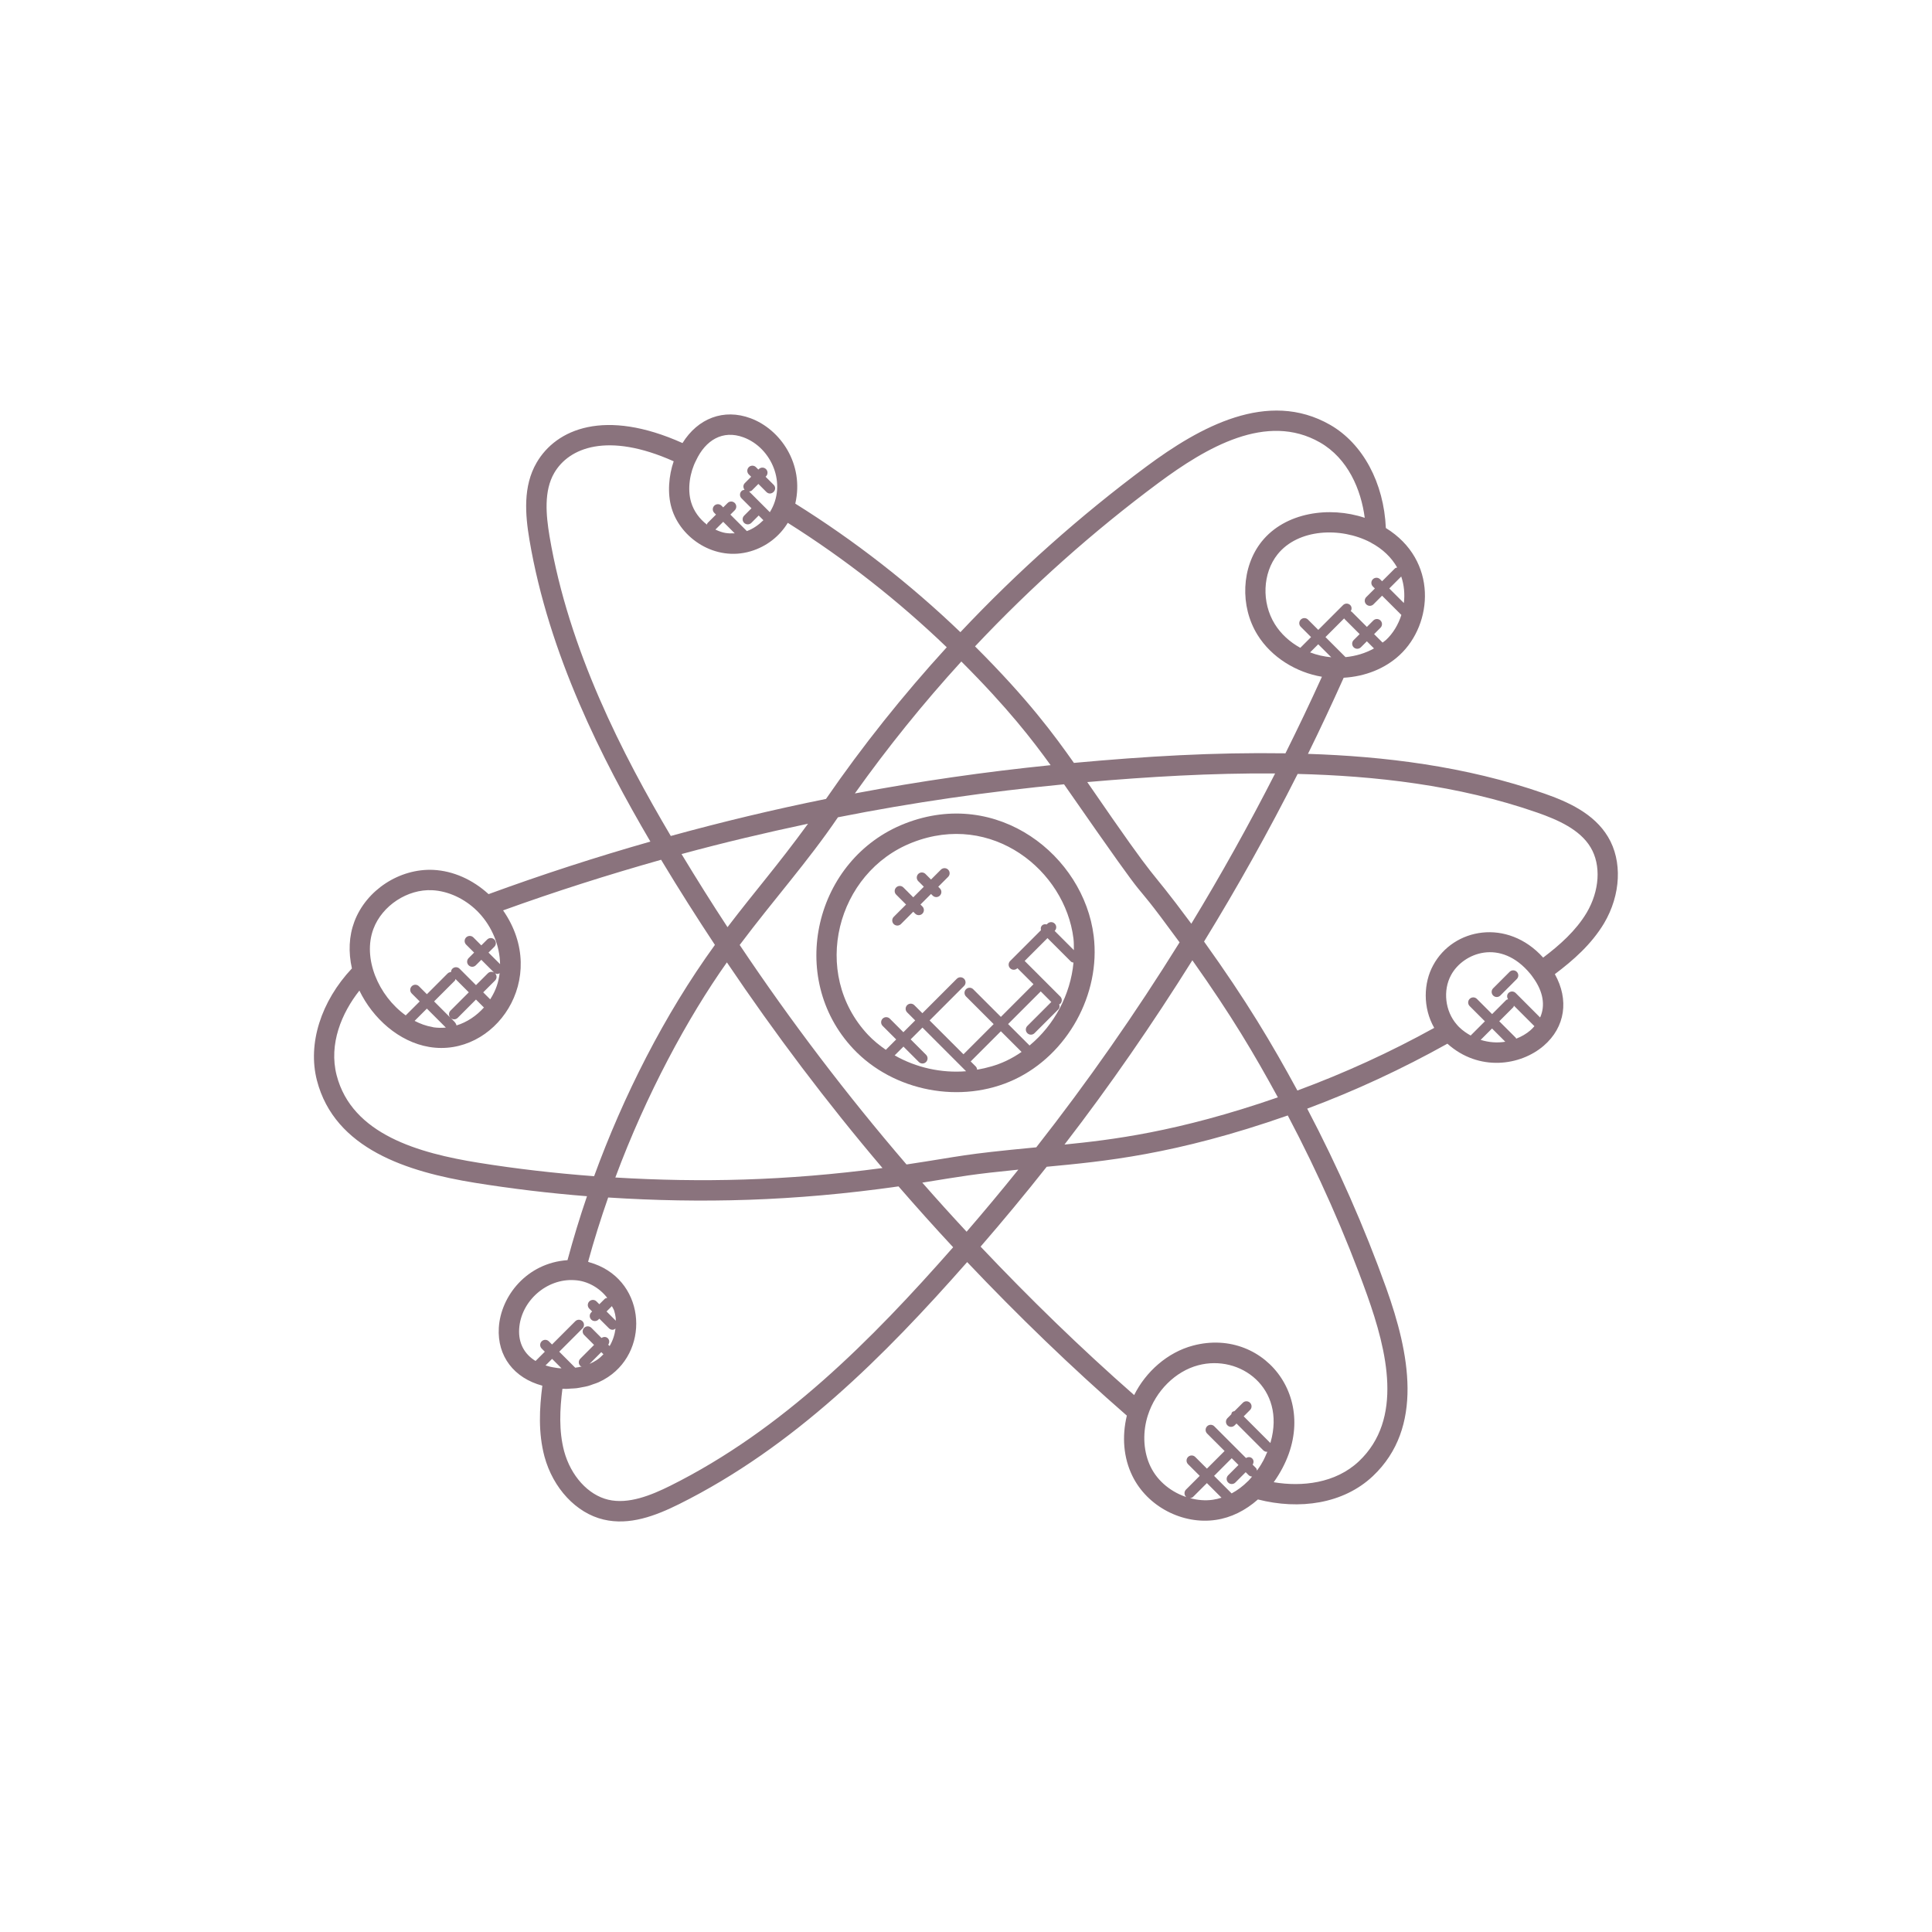 <svg width="80" height="80" viewBox="0 0 80 80" fill="none" xmlns="http://www.w3.org/2000/svg">
<g id="icon5">
<g id="Group">
<path id="Vector" d="M42.005 44.701C44.205 43.667 45.585 41.166 45.287 38.754C44.876 35.439 41.316 32.598 37.475 34.099C33.734 35.56 32.557 40.478 35.333 43.43C36.999 45.2 39.806 45.733 42.005 44.701ZM37.046 43.701L37.41 43.337L38.047 43.975C38.13 44.058 38.263 44.058 38.346 43.975C38.429 43.892 38.429 43.759 38.346 43.676L37.708 43.038L38.197 42.55L40.004 44.358C38.981 44.44 37.937 44.21 37.046 43.701ZM41.646 43.936C41.268 44.113 40.867 44.222 40.46 44.294C40.456 44.247 40.441 44.199 40.405 44.162L40.193 43.95L40.197 43.949L41.444 42.702L42.301 43.558C42.094 43.701 41.876 43.829 41.646 43.936ZM42.631 43.292L41.743 42.404L43.095 41.052L43.535 41.493C43.532 41.495 43.528 41.494 43.525 41.497L42.539 42.483C42.457 42.565 42.457 42.699 42.539 42.781C42.622 42.864 42.755 42.864 42.838 42.781L43.824 41.796C43.883 41.737 43.884 41.656 43.859 41.583C43.873 41.575 43.892 41.577 43.905 41.565C43.987 41.482 43.987 41.349 43.905 41.266L42.429 39.79L43.374 38.845L44.344 39.815C44.374 39.845 44.413 39.852 44.451 39.86C44.327 41.185 43.657 42.443 42.631 43.292ZM37.782 34.885C41.079 33.595 44.1 36.044 44.449 38.858C44.469 39.02 44.465 39.182 44.467 39.344L43.671 38.547L43.674 38.544C43.757 38.461 43.757 38.328 43.674 38.245C43.592 38.163 43.458 38.163 43.376 38.245L43.342 38.279C43.273 38.262 43.201 38.268 43.147 38.322C43.093 38.376 43.088 38.448 43.104 38.517L41.827 39.794C41.745 39.877 41.745 40.01 41.827 40.093C41.91 40.176 42.043 40.176 42.126 40.093L42.129 40.09L42.795 40.755L41.444 42.107L40.298 40.962C40.216 40.879 40.083 40.879 40 40.962C39.917 41.045 39.917 41.178 40 41.261L41.145 42.406L39.898 43.653L39.896 43.657L38.493 42.254L39.919 40.827C40.002 40.744 40.002 40.611 39.919 40.528C39.836 40.446 39.703 40.446 39.62 40.528L38.194 41.955L37.861 41.622C37.778 41.539 37.645 41.539 37.562 41.622C37.48 41.705 37.48 41.838 37.562 41.92L37.896 42.254L37.407 42.742L36.845 42.18C36.763 42.098 36.629 42.098 36.547 42.18C36.465 42.263 36.465 42.396 36.547 42.479L37.109 43.041L36.68 43.471C36.417 43.287 36.167 43.087 35.946 42.853C33.547 40.299 34.635 36.113 37.782 34.885Z" fill="#8A737D"/>
<path id="Vector_2" d="M13.122 44.733C13.858 47.581 16.873 48.525 19.67 48.978C21.2 49.224 22.749 49.409 24.306 49.533C24.008 50.404 23.74 51.288 23.499 52.18C21.818 52.296 20.735 53.664 20.655 54.978C20.584 56.159 21.288 57.065 22.457 57.378C22.336 58.327 22.283 59.322 22.544 60.307C22.902 61.629 23.863 62.655 24.99 62.921C26.066 63.178 27.144 62.768 28.127 62.279C32.878 59.911 36.619 56.154 40.048 52.26C42.15 54.476 44.349 56.604 46.66 58.618C46.451 59.486 46.522 60.364 46.886 61.108C47.508 62.391 48.978 63.139 50.343 62.936C50.973 62.845 51.569 62.548 52.088 62.089C53.8 62.527 55.62 62.277 56.844 61.126C58.983 59.107 58.356 56.012 57.403 53.343C56.495 50.808 55.393 48.317 54.129 45.907C56.125 45.163 58.062 44.261 59.934 43.217C61.236 44.383 62.958 44.133 63.922 43.302C64.818 42.529 64.974 41.393 64.383 40.337C65.148 39.761 65.897 39.104 66.421 38.231C67.119 37.052 67.183 35.648 66.585 34.654C66.005 33.683 64.922 33.2 63.938 32.856C60.682 31.718 57.275 31.317 54.16 31.216C54.672 30.176 55.163 29.124 55.639 28.064C56.53 28.012 57.35 27.687 57.956 27.124C59.34 25.843 59.547 23.197 57.385 21.864C57.303 19.996 56.437 18.371 55.077 17.591C52.493 16.113 49.678 17.679 47.468 19.319C44.727 21.354 42.137 23.662 39.768 26.177C37.682 24.176 35.395 22.393 32.931 20.854C33.309 19.212 32.315 17.777 31.08 17.319C29.97 16.907 28.899 17.318 28.261 18.346C25.044 16.901 23.031 17.761 22.22 19.158C21.649 20.136 21.749 21.317 21.922 22.346C22.727 27.116 24.941 31.457 26.931 34.848C24.675 35.49 22.441 36.215 20.231 37.024C19.572 36.422 18.768 36.061 17.943 36.02C16.549 35.955 15.165 36.85 14.672 38.167C14.449 38.762 14.421 39.425 14.572 40.1C13.292 41.461 12.732 43.215 13.122 44.733ZM21.497 55.029C21.567 53.873 22.639 52.925 23.798 53.009C24.327 53.038 24.826 53.327 25.145 53.742C25.106 53.751 25.066 53.757 25.036 53.788L24.817 54.006L24.7 53.889C24.617 53.806 24.484 53.806 24.401 53.889C24.319 53.972 24.319 54.105 24.401 54.188L24.519 54.305L24.482 54.342C24.399 54.425 24.399 54.558 24.482 54.641C24.523 54.682 24.577 54.702 24.631 54.702C24.685 54.702 24.739 54.682 24.78 54.641L24.817 54.604L25.216 55.002C25.257 55.043 25.311 55.063 25.365 55.063C25.41 55.063 25.45 55.041 25.487 55.013C25.455 55.268 25.373 55.516 25.243 55.737L25.185 55.681C25.242 55.599 25.244 55.49 25.171 55.417C25.098 55.343 24.989 55.347 24.907 55.403L24.487 54.982C24.404 54.9 24.271 54.9 24.189 54.982C24.106 55.065 24.106 55.198 24.189 55.28L24.599 55.69L24.029 56.261C23.946 56.343 23.946 56.477 24.029 56.559C24.044 56.575 24.068 56.574 24.087 56.584C24.001 56.606 23.911 56.621 23.819 56.634L23.157 55.971L24.12 55.008C24.202 54.926 24.202 54.792 24.12 54.71C24.037 54.627 23.904 54.627 23.821 54.71L22.858 55.673L22.727 55.542C22.645 55.459 22.512 55.459 22.429 55.542C22.346 55.624 22.346 55.758 22.429 55.84L22.56 55.971L22.176 56.355C21.712 56.072 21.462 55.614 21.497 55.029ZM24.987 56.078C24.901 56.167 24.81 56.251 24.705 56.32C24.615 56.38 24.515 56.431 24.411 56.477L24.898 55.989L24.987 56.078ZM25.499 54.688L25.116 54.305L25.335 54.086C25.335 54.086 25.335 54.084 25.336 54.083C25.366 54.147 25.41 54.204 25.431 54.271C25.46 54.364 25.481 54.458 25.493 54.554C25.499 54.599 25.497 54.643 25.499 54.688ZM22.984 56.631C22.842 56.611 22.712 56.579 22.589 56.54L22.861 56.268L23.249 56.656C23.222 56.655 23.197 56.657 23.17 56.656C23.112 56.651 23.057 56.645 22.984 56.631ZM27.752 61.524C26.954 61.92 26.023 62.297 25.186 62.1C24.355 61.904 23.638 61.115 23.359 60.09C23.137 59.25 23.18 58.362 23.288 57.508C23.304 57.508 23.318 57.506 23.334 57.507C23.369 57.508 23.404 57.511 23.439 57.511C23.506 57.511 23.571 57.502 23.637 57.498C23.715 57.494 23.794 57.492 23.871 57.483C23.949 57.474 24.024 57.457 24.101 57.443C24.184 57.427 24.268 57.414 24.347 57.392C24.422 57.372 24.49 57.343 24.562 57.318C24.636 57.292 24.712 57.27 24.783 57.238C24.921 57.176 25.052 57.104 25.174 57.023C26.963 55.84 26.701 52.906 24.398 52.266C24.382 52.261 24.368 52.251 24.352 52.247C24.597 51.348 24.878 50.462 25.183 49.586C29.027 49.832 32.862 49.745 37.206 49.126C37.946 49.979 38.699 50.82 39.468 51.646C36.08 55.496 32.402 59.206 27.752 61.524ZM34.697 33.843C34.697 33.843 34.697 33.842 34.698 33.842C37.789 33.228 40.913 32.781 44.059 32.476C48.454 38.798 46.219 35.435 48.844 39.021C47.022 41.952 45.045 44.785 42.91 47.508C39.722 47.811 39.935 47.857 37.537 48.218C35.059 45.333 32.752 42.301 30.629 39.129C32.053 37.23 33.445 35.685 34.697 33.843ZM30.125 38.392C29.471 37.397 28.839 36.387 28.221 35.365C29.955 34.893 31.702 34.481 33.459 34.108C32.185 35.857 31.269 36.889 30.125 38.392ZM43.504 31.684C40.782 31.96 38.078 32.349 35.398 32.855C36.749 30.956 38.225 29.125 39.807 27.391C41.741 29.325 42.753 30.645 43.504 31.684ZM45.021 32.384C47.565 32.164 50.149 32.008 52.8 32.027C51.719 34.145 50.563 36.22 49.33 38.249C47.263 35.461 48.306 37.162 45.021 32.384ZM49.373 39.763C51.008 42.072 51.94 43.654 52.914 45.439C48.728 46.889 45.977 47.203 44.078 47.394C45.972 44.937 47.729 42.386 49.373 39.763ZM42.168 48.432C41.469 49.3 40.755 50.157 40.025 51.003C39.403 50.334 38.791 49.657 38.19 48.971C39.885 48.698 40.275 48.621 42.168 48.432ZM36.542 48.366C32.52 48.9 29.006 48.969 25.48 48.758C26.756 45.322 28.482 42.13 30.099 39.85C32.094 42.81 34.239 45.655 36.542 48.366ZM47.646 60.738C47.646 60.738 47.645 60.737 47.645 60.737C47.357 60.147 47.304 59.404 47.499 58.708L47.532 58.601C47.855 57.594 48.672 56.782 49.615 56.533C51.359 56.07 53.245 57.485 52.615 59.712C52.612 59.726 52.607 59.739 52.603 59.752L51.499 58.648L51.762 58.384C51.845 58.302 51.845 58.168 51.762 58.086C51.679 58.003 51.546 58.003 51.463 58.086L51.119 58.43C51.014 58.459 51.013 58.459 50.983 58.566L50.826 58.723C50.744 58.805 50.744 58.939 50.826 59.021C50.909 59.104 51.042 59.104 51.125 59.021L51.201 58.945L52.311 60.056C52.353 60.097 52.407 60.117 52.461 60.117C52.468 60.117 52.473 60.11 52.481 60.109C52.467 60.144 52.45 60.176 52.435 60.211C52.375 60.346 52.307 60.537 52.049 60.894C52.041 60.855 52.034 60.813 52.002 60.782L51.868 60.648C51.92 60.566 51.922 60.462 51.851 60.392C51.781 60.321 51.676 60.323 51.595 60.374L50.281 59.06C50.199 58.977 50.065 58.977 49.983 59.06C49.901 59.143 49.901 59.276 49.983 59.359L50.707 60.083L49.977 60.813L49.493 60.33C49.41 60.247 49.277 60.247 49.194 60.33C49.112 60.413 49.112 60.546 49.194 60.629L49.678 61.112L49.11 61.68C49.027 61.763 49.027 61.896 49.11 61.979C49.13 61.999 49.158 61.998 49.183 62.009C48.526 61.808 47.942 61.35 47.646 60.738ZM50.999 61.839L50.273 61.113L51.003 60.382L51.283 60.661L50.855 61.089C50.772 61.172 50.772 61.305 50.855 61.388C50.938 61.471 51.071 61.471 51.154 61.388L51.581 60.96L51.703 61.082C51.742 61.121 51.794 61.139 51.846 61.141C51.796 61.198 51.748 61.261 51.696 61.314C51.688 61.32 51.681 61.326 51.674 61.333C51.465 61.542 51.237 61.711 50.999 61.839ZM50.223 62.101C49.907 62.148 49.584 62.117 49.274 62.034C49.322 62.03 49.37 62.016 49.407 61.979L49.975 61.412L50.58 62.017C50.462 62.054 50.344 62.084 50.223 62.101ZM56.61 53.627C57.439 55.953 58.12 58.763 56.267 60.511C55.294 61.426 53.907 61.571 52.742 61.376C54.981 58.226 52.451 54.907 49.4 55.718C48.345 55.996 47.442 56.801 46.963 57.767C44.741 55.818 42.629 53.76 40.604 51.62C41.543 50.536 42.456 49.435 43.342 48.313C45.663 48.092 48.632 47.832 53.324 46.189C54.594 48.599 55.702 51.09 56.61 53.627ZM63.483 40.48C63.903 41.057 63.995 41.639 63.773 42.132L62.76 41.118C62.677 41.035 62.544 41.035 62.462 41.118C62.39 41.19 62.393 41.295 62.446 41.377C62.418 41.387 62.387 41.388 62.365 41.411L61.785 41.992L61.154 41.361C61.072 41.279 60.938 41.279 60.856 41.361C60.773 41.444 60.773 41.577 60.856 41.66L61.486 42.29L60.897 42.879C60.729 42.785 60.565 42.674 60.415 42.526C60.386 42.495 60.355 42.465 60.322 42.424C59.838 41.871 59.739 41.009 60.086 40.375C60.579 39.457 62.14 38.829 63.372 40.331C63.407 40.374 63.441 40.418 63.483 40.48ZM61.311 43.059L61.782 42.588L62.331 43.136C62.001 43.191 61.651 43.165 61.311 43.059ZM62.781 43.01C62.773 42.999 62.776 42.984 62.767 42.974L62.081 42.288L62.661 41.708C62.679 41.69 62.678 41.665 62.688 41.643L63.537 42.492C63.486 42.55 63.434 42.608 63.372 42.662C63.202 42.809 63 42.925 62.781 43.01ZM63.661 33.65C64.502 33.945 65.421 34.346 65.863 35.087C66.304 35.82 66.238 36.884 65.698 37.798C65.251 38.543 64.586 39.132 63.899 39.652C62.425 38.014 60.175 38.422 59.343 39.972C58.946 40.699 58.908 41.723 59.388 42.562C57.562 43.572 55.668 44.437 53.722 45.156C52.666 43.213 51.622 41.45 49.857 38.988C51.242 36.73 52.537 34.416 53.733 32.047C56.886 32.125 60.362 32.499 63.661 33.65ZM55.66 25.604C55.665 25.61 55.663 25.62 55.669 25.626L56.3 26.257L56.052 26.505C55.97 26.587 55.97 26.721 56.052 26.803C56.135 26.885 56.268 26.885 56.351 26.803L56.599 26.555L56.894 26.85C56.543 27.047 56.138 27.169 55.715 27.21L54.885 26.38L55.66 25.604ZM55.124 27.216C54.822 27.188 54.527 27.122 54.248 27.014L54.585 26.678L55.124 27.216ZM58.131 24.97L57.527 24.367L58.022 23.872C58.141 24.222 58.175 24.599 58.131 24.97ZM57.854 23.499C57.821 23.509 57.785 23.513 57.759 23.539L57.229 24.069L57.146 23.985C57.063 23.903 56.93 23.903 56.847 23.985C56.764 24.068 56.764 24.201 56.847 24.284L56.931 24.368L56.573 24.725C56.49 24.808 56.49 24.941 56.573 25.024C56.656 25.107 56.789 25.107 56.872 25.024L57.229 24.666L58.028 25.464C57.901 25.86 57.686 26.226 57.384 26.506L57.383 26.506C57.342 26.544 57.292 26.573 57.249 26.608L56.899 26.258L57.163 25.993C57.246 25.91 57.246 25.777 57.163 25.694C57.081 25.611 56.947 25.611 56.865 25.694L56.6 25.959L55.969 25.328C55.958 25.317 55.942 25.319 55.929 25.312C55.979 25.231 55.981 25.127 55.911 25.056C55.829 24.973 55.695 24.973 55.613 25.056L54.587 26.082L54.161 25.656C54.078 25.573 53.945 25.573 53.862 25.656C53.779 25.739 53.779 25.872 53.862 25.954L54.288 26.38L53.843 26.825C53.407 26.584 53.037 26.248 52.787 25.843C52.231 24.948 52.28 23.731 52.903 22.952C53.751 21.895 55.511 21.809 56.754 22.461C56.763 22.467 56.771 22.473 56.78 22.478C57.257 22.733 57.62 23.086 57.854 23.499ZM47.972 19.995C49.953 18.526 52.45 17.058 54.658 18.321C55.817 18.986 56.359 20.273 56.511 21.442C55.043 20.951 53.215 21.213 52.244 22.424C51.405 23.474 51.333 25.098 52.069 26.286C52.649 27.226 53.689 27.848 54.738 28.023C54.254 29.09 53.75 30.145 53.228 31.193C50.235 31.149 47.45 31.317 44.469 31.59C43.656 30.441 42.595 28.981 40.374 26.765C42.712 24.281 45.268 22.003 47.972 19.995ZM30.788 18.11C31.955 18.543 32.602 20.049 31.877 21.209L31.02 20.352C31.063 20.346 31.107 20.335 31.14 20.302L31.403 20.039L31.734 20.371C31.931 20.567 32.231 20.271 32.033 20.072L31.701 19.741L31.719 19.723C31.802 19.64 31.802 19.507 31.719 19.425C31.636 19.342 31.503 19.342 31.42 19.425L31.402 19.444L31.304 19.345C31.221 19.262 31.088 19.262 31.005 19.345C30.923 19.428 30.923 19.561 31.005 19.644L31.104 19.741L30.841 20.005C30.764 20.081 30.767 20.199 30.831 20.281C30.785 20.287 30.739 20.299 30.703 20.335C30.621 20.417 30.621 20.551 30.703 20.633L31.117 21.047L30.813 21.352C30.73 21.435 30.73 21.568 30.813 21.651C30.896 21.733 31.029 21.733 31.112 21.651L31.416 21.346L31.61 21.54H31.611C31.414 21.735 31.185 21.898 30.926 21.991L30.244 21.309L30.426 21.128C30.508 21.045 30.508 20.912 30.426 20.829C30.343 20.746 30.21 20.746 30.128 20.829L29.946 21.01L29.876 20.939C29.793 20.857 29.66 20.857 29.577 20.939C29.494 21.022 29.494 21.155 29.577 21.237L29.648 21.308L29.302 21.653C29.282 21.673 29.283 21.699 29.273 21.723C28.968 21.491 28.73 21.169 28.62 20.803C28.449 20.239 28.573 19.543 28.823 19.065C29.215 18.226 29.924 17.79 30.788 18.11ZM29.623 21.929L29.946 21.607L30.423 22.084C30.119 22.096 29.943 22.077 29.623 21.929ZM22.755 22.205C22.608 21.326 22.515 20.328 22.95 19.583C23.554 18.543 25.151 17.875 27.896 19.101C27.694 19.683 27.625 20.432 27.812 21.047V21.047C28.183 22.295 29.619 23.26 31.08 22.828C31.754 22.629 32.287 22.195 32.62 21.649C34.991 23.143 37.191 24.87 39.203 26.802C37.392 28.785 35.712 30.89 34.203 33.082C32.044 33.518 29.901 34.032 27.776 34.616C25.793 31.261 23.553 26.935 22.755 22.205ZM15.463 38.462C15.825 37.496 16.879 36.808 17.9 36.862H17.901C18.557 36.895 19.234 37.208 19.75 37.714L19.827 37.793C20.382 38.38 20.695 39.165 20.707 39.923L20.228 39.445L20.471 39.203C20.553 39.12 20.553 38.987 20.471 38.904C20.388 38.822 20.255 38.822 20.173 38.904L19.93 39.146L19.601 38.816C19.518 38.734 19.385 38.734 19.302 38.816C19.219 38.899 19.219 39.032 19.302 39.115L19.632 39.445L19.405 39.672C19.322 39.755 19.322 39.888 19.405 39.97C19.488 40.053 19.621 40.053 19.703 39.97L19.93 39.743L20.456 40.269C20.497 40.31 20.552 40.33 20.605 40.33C20.636 40.33 20.661 40.308 20.689 40.296C20.645 40.663 20.539 41.005 20.298 41.38L20.009 41.091L20.499 40.601C20.582 40.518 20.582 40.385 20.499 40.302C20.416 40.22 20.283 40.22 20.201 40.302L19.71 40.792L19.03 40.112C18.948 40.03 18.814 40.03 18.732 40.112C18.694 40.151 18.677 40.202 18.674 40.252C18.624 40.254 18.573 40.271 18.534 40.31L17.677 41.168L17.347 40.838C17.264 40.755 17.131 40.755 17.049 40.838C16.966 40.921 16.966 41.054 17.049 41.137L17.379 41.467L16.8 42.045C15.662 41.227 15.007 39.675 15.463 38.462ZM17.897 42.525C17.642 42.482 17.399 42.391 17.168 42.272L17.676 41.764L18.462 42.55C18.291 42.565 18.122 42.563 17.958 42.54C17.938 42.537 17.918 42.529 17.897 42.525ZM18.832 40.609C18.851 40.589 18.851 40.563 18.861 40.539L19.412 41.09L18.654 41.848C18.572 41.93 18.572 42.062 18.653 42.144L17.975 41.466L18.832 40.609ZM18.903 42.461C18.882 42.345 18.753 42.245 18.656 42.148C18.742 42.231 18.872 42.227 18.952 42.147L19.709 41.389L20.028 41.708C20.032 41.712 20.038 41.711 20.042 41.714C19.731 42.063 19.336 42.328 18.903 42.461ZM14.882 41.018C15.436 42.166 16.515 43.141 17.772 43.352C20.483 43.804 22.792 40.521 20.832 37.697C22.991 36.916 25.174 36.223 27.376 35.601C27.392 35.627 27.409 35.657 27.424 35.682C28.126 36.848 28.855 37.994 29.603 39.126C27.495 42.036 25.803 45.409 24.601 48.704C22.99 48.583 21.386 48.4 19.804 48.145C17.363 47.75 14.575 46.987 13.939 44.523C13.607 43.228 14.15 41.943 14.882 41.018Z" fill="#8A737D"/>
<path id="Vector_3" d="M37.306 38.264L37.816 37.753L37.896 37.833C37.978 37.915 38.112 37.915 38.194 37.833C38.277 37.75 38.277 37.617 38.194 37.534L38.114 37.455L38.552 37.017L38.62 37.084C38.702 37.167 38.836 37.167 38.918 37.084C39.001 37.002 39.001 36.868 38.918 36.786L38.851 36.718L39.26 36.309C39.343 36.226 39.343 36.093 39.26 36.01C39.177 35.928 39.044 35.928 38.961 36.01L38.552 36.419L38.321 36.188C38.238 36.106 38.105 36.106 38.023 36.188C37.941 36.271 37.941 36.404 38.023 36.487L38.254 36.718L37.816 37.156L37.407 36.747C37.325 36.664 37.191 36.664 37.109 36.747C37.026 36.83 37.026 36.963 37.109 37.045L37.518 37.455L37.007 37.965C36.925 38.048 36.925 38.181 37.007 38.264C37.09 38.346 37.223 38.346 37.306 38.264Z" fill="#8A737D"/>
<path id="Vector_4" d="M62.509 40.242L61.828 40.923C61.745 41.006 61.745 41.139 61.828 41.222C61.91 41.305 62.044 41.305 62.126 41.222L62.807 40.54C62.89 40.458 62.89 40.324 62.807 40.242C62.725 40.159 62.592 40.159 62.509 40.242Z" fill="#8A737D"/>
</g>
</g>
</svg>
